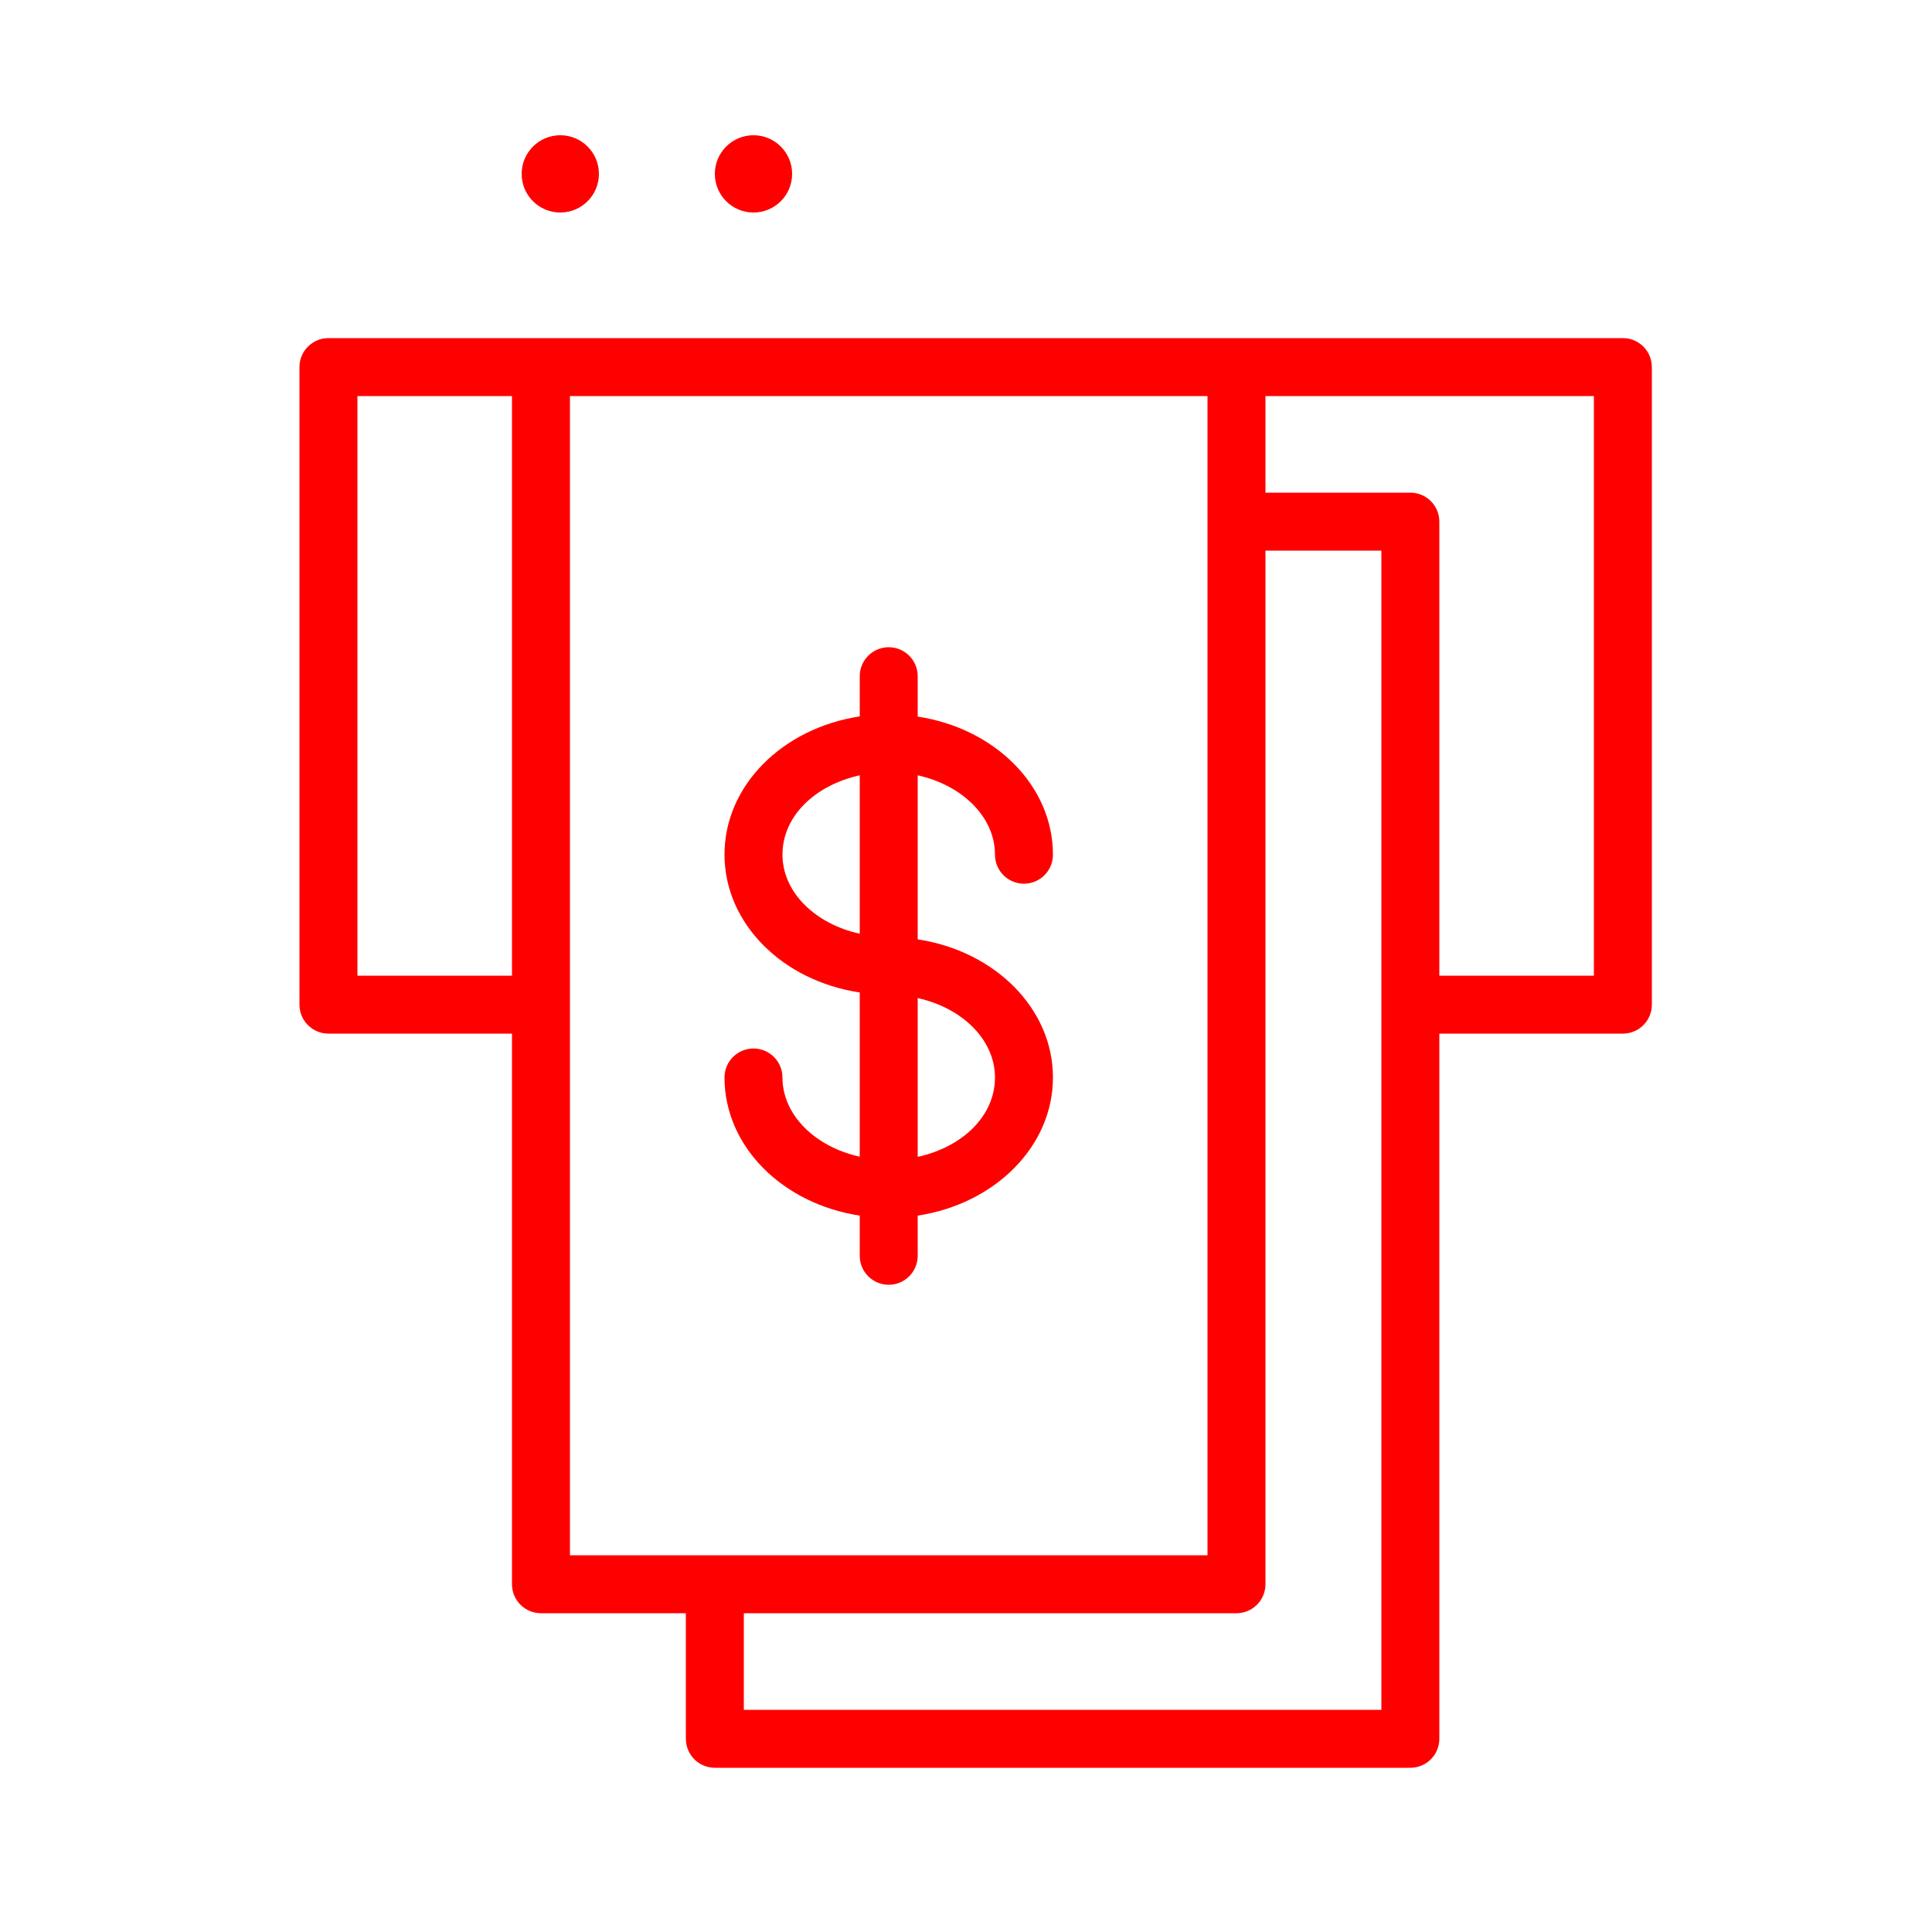 <?xml version="1.0" encoding="UTF-8"?> <svg xmlns="http://www.w3.org/2000/svg" width="100" height="100" viewBox="0 0 100 100" fill="none"> <path d="M84 17.5H17C16.602 17.5 16.221 17.658 15.939 17.939C15.658 18.221 15.5 18.602 15.5 19V52C15.5 52.398 15.658 52.779 15.939 53.061C16.221 53.342 16.602 53.5 17 53.5H26.5V82C26.5 82.398 26.658 82.779 26.939 83.061C27.221 83.342 27.602 83.5 28 83.5H35.5V90C35.5 90.398 35.658 90.779 35.939 91.061C36.221 91.342 36.602 91.5 37 91.5H73C73.398 91.5 73.779 91.342 74.061 91.061C74.342 90.779 74.5 90.398 74.5 90V53.5H84C84.398 53.5 84.779 53.342 85.061 53.061C85.342 52.779 85.5 52.398 85.5 52V19C85.5 18.602 85.342 18.221 85.061 17.939C84.779 17.658 84.398 17.5 84 17.5ZM18.5 50.5V20.5H26.5V50.5H18.5ZM29.5 20.5H62.5V80.5H29.5V20.5ZM71.5 88.5H38.5V83.5H64C64.398 83.5 64.779 83.342 65.061 83.061C65.342 82.779 65.5 82.398 65.5 82V28.5H71.5V88.5ZM82.5 50.5H74.5V27C74.5 26.602 74.342 26.221 74.061 25.939C73.779 25.658 73.398 25.5 73 25.5H65.5V20.5H82.5V50.5Z" fill="#FF0000"></path> <path d="M40.5 55.77C40.5 55.372 40.342 54.991 40.061 54.709C39.779 54.428 39.398 54.27 39 54.27C38.602 54.27 38.221 54.428 37.939 54.709C37.658 54.991 37.5 55.372 37.5 55.77C37.5 59.34 40.5 62.31 44.5 62.92V65C44.5 65.398 44.658 65.779 44.939 66.061C45.221 66.342 45.602 66.5 46 66.5C46.398 66.5 46.779 66.342 47.061 66.061C47.342 65.779 47.5 65.398 47.5 65V62.92C51.5 62.31 54.5 59.34 54.5 55.77C54.5 52.2 51.5 49.23 47.5 48.62V40.13C49.8 40.64 51.5 42.28 51.5 44.24C51.5 44.638 51.658 45.019 51.939 45.301C52.221 45.582 52.602 45.74 53 45.74C53.398 45.74 53.779 45.582 54.061 45.301C54.342 45.019 54.5 44.638 54.5 44.24C54.5 40.67 51.5 37.7 47.5 37.09V35C47.5 34.602 47.342 34.221 47.061 33.939C46.779 33.658 46.398 33.5 46 33.5C45.602 33.5 45.221 33.658 44.939 33.939C44.658 34.221 44.5 34.602 44.5 35V37.08C40.5 37.69 37.5 40.66 37.5 44.23C37.5 47.8 40.5 50.77 44.5 51.37V59.87C42.2 59.36 40.5 57.72 40.5 55.77ZM51.5 55.77C51.5 57.77 49.81 59.37 47.5 59.88V51.66C49.81 52.17 51.5 53.82 51.5 55.77ZM40.5 44.24C40.5 42.24 42.19 40.64 44.5 40.13V48.33C42.19 47.82 40.5 46.18 40.5 44.23V44.24Z" fill="#FF0000"></path> <path d="M29 11C30.105 11 31 10.105 31 9C31 7.895 30.105 7 29 7C27.895 7 27 7.895 27 9C27 10.105 27.895 11 29 11Z" fill="#FF0000"></path> <path d="M39 11C40.105 11 41 10.105 41 9C41 7.895 40.105 7 39 7C37.895 7 37 7.895 37 9C37 10.105 37.895 11 39 11Z" fill="#FF0000"></path> </svg> 
